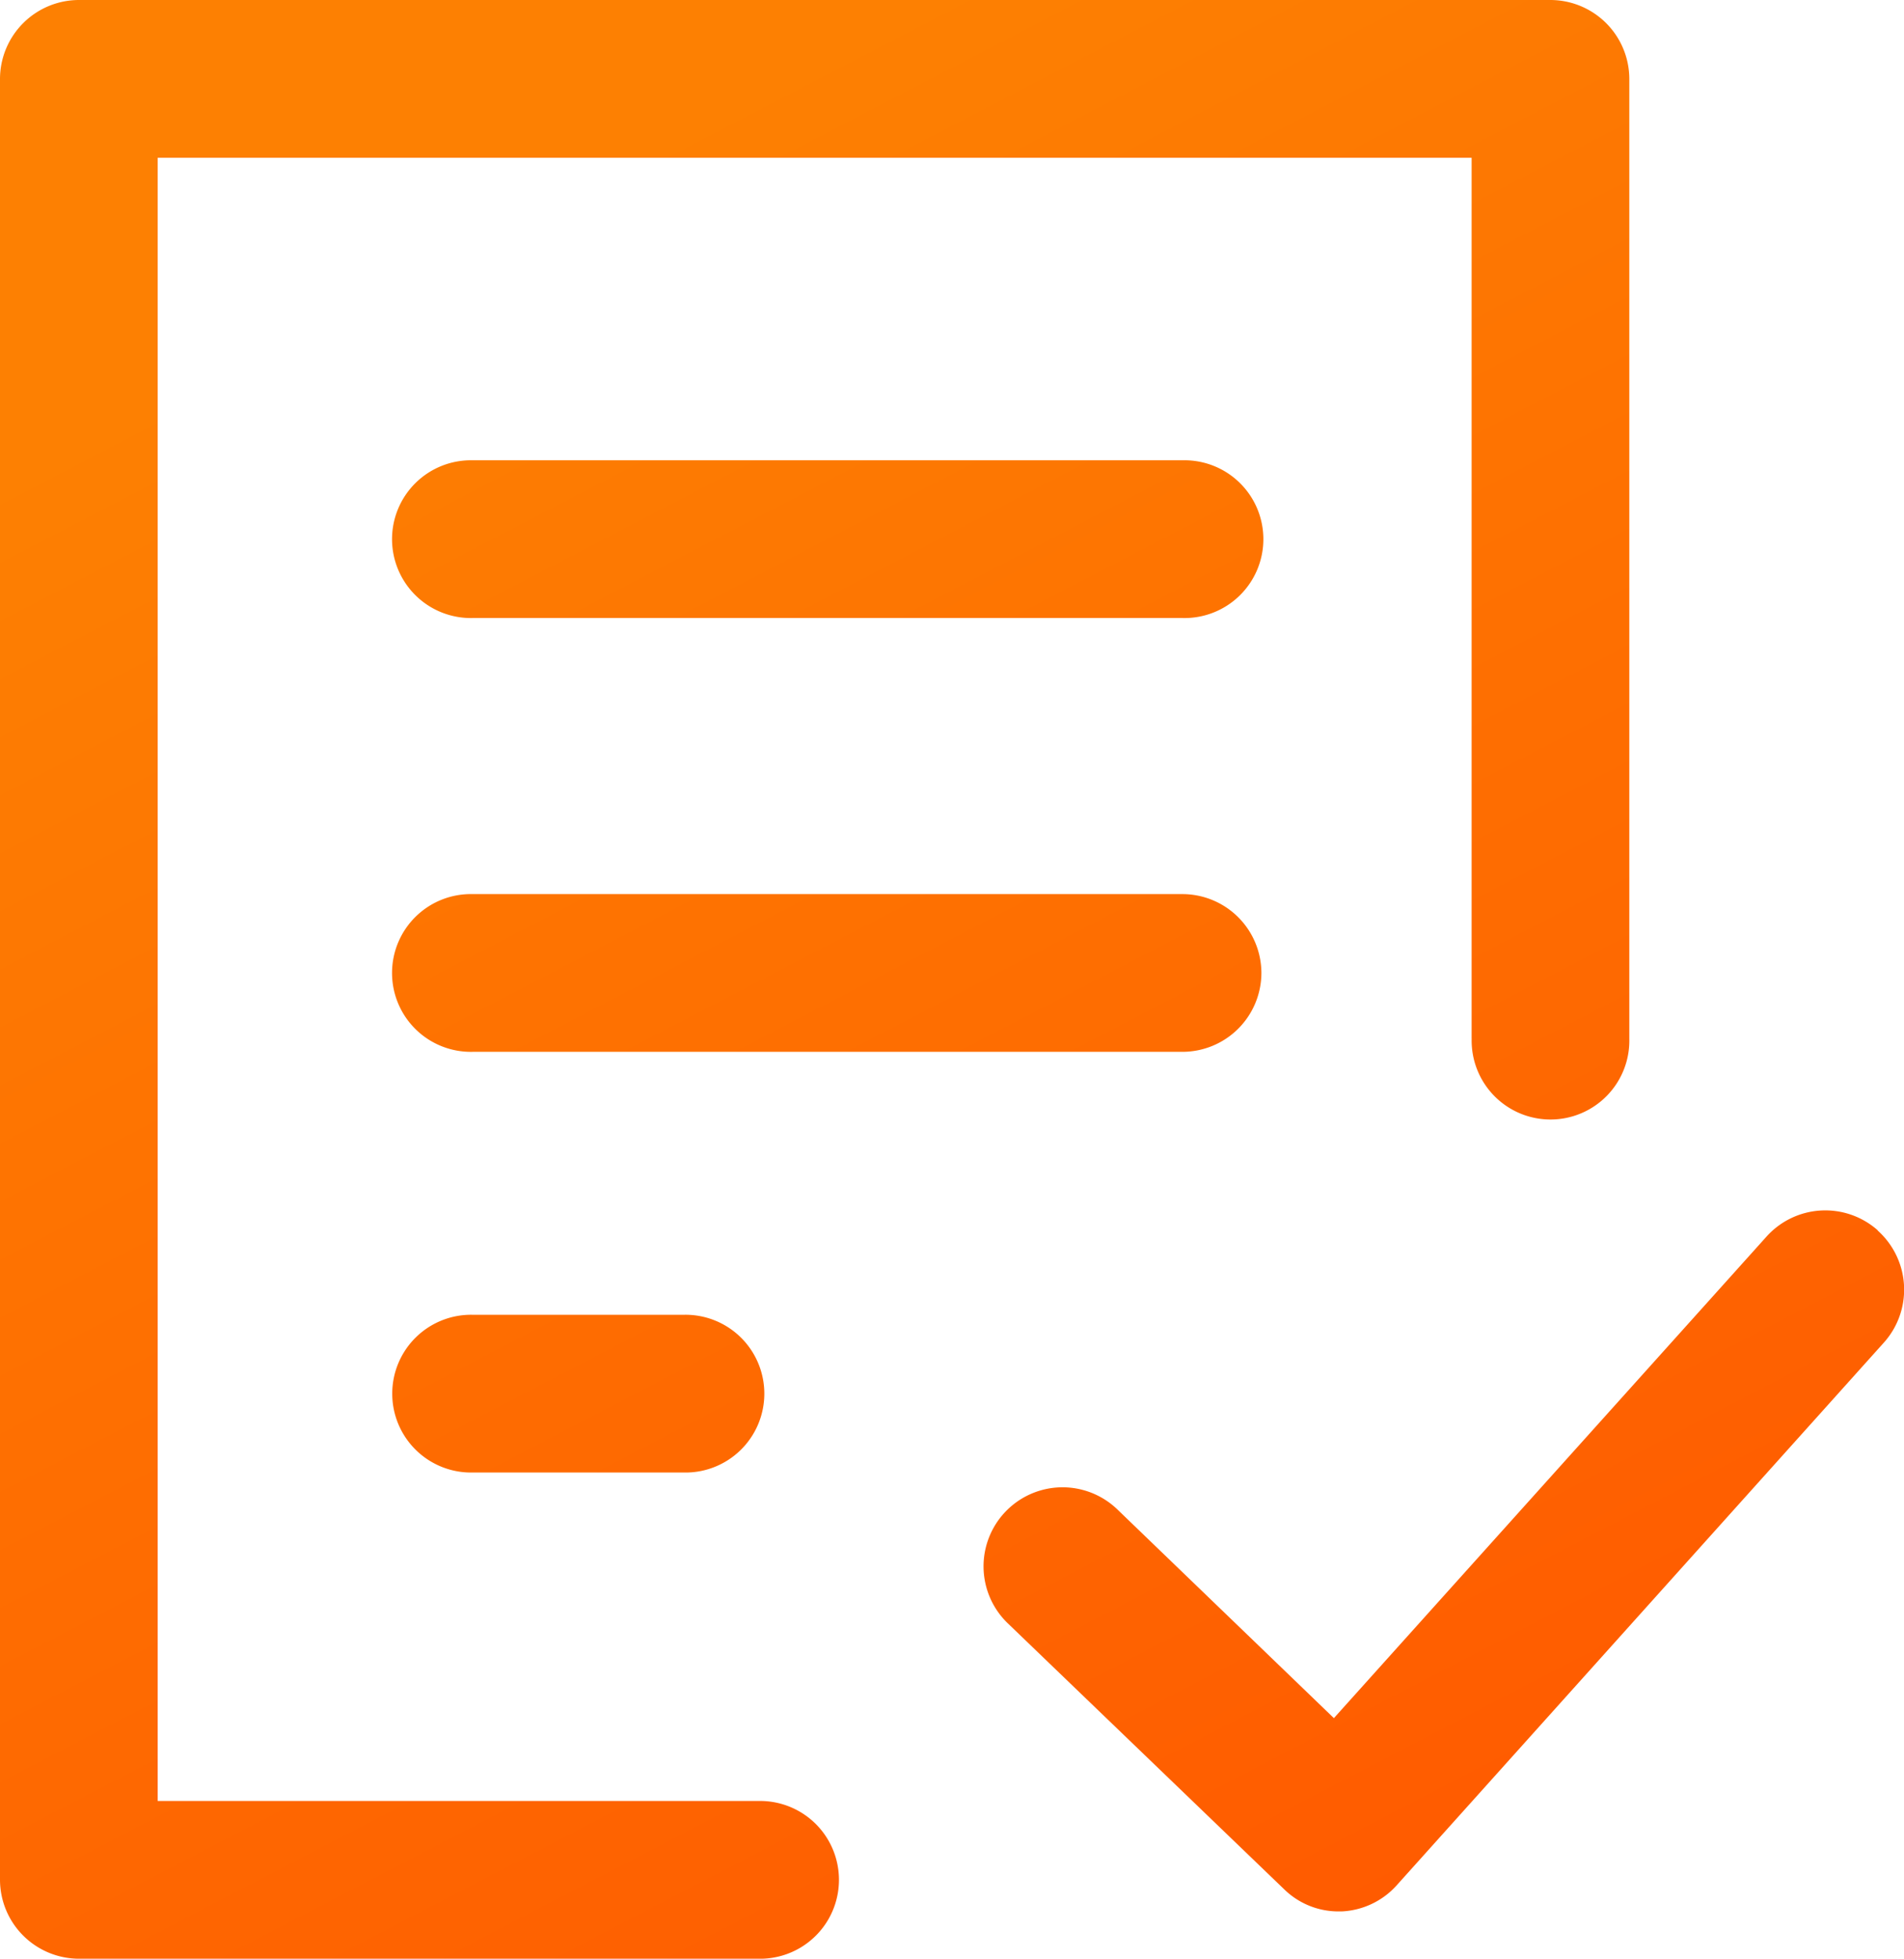 <svg xmlns="http://www.w3.org/2000/svg" xmlns:xlink="http://www.w3.org/1999/xlink" width="38.901" height="40" viewBox="0 0 38.901 40">
  <defs>
    <linearGradient id="linear-gradient" x1="0.5" x2="1" y2="1" gradientUnits="objectBoundingBox">
      <stop offset="0" stop-color="#fd8002"/>
      <stop offset="1" stop-color="#f50"/>
    </linearGradient>
  </defs>
  <g id="checkform_85890" transform="translate(-5.963)">
    <path id="Path_36942" data-name="Path 36942" d="M36.03,21.208V3.222H9.185V36.779H21.533a1.611,1.611,0,0,1,0,3.221H7.574a1.615,1.615,0,0,1-1.611-1.611V1.611A1.615,1.615,0,0,1,7.574,0H37.641a1.615,1.615,0,0,1,1.611,1.611v19.6a1.611,1.611,0,1,1-3.221,0Zm8.3,3.919a1.615,1.615,0,0,0-2.282.134l-8.832,9.826-4.43-4.268a1.614,1.614,0,1,0-2.228,2.336l5.638,5.423a1.583,1.583,0,0,0,1.127.456h.054A1.61,1.61,0,0,0,34.5,38.5l9.933-11.06A1.62,1.62,0,0,0,44.325,25.128ZM30.124,9.4h-14.5a1.611,1.611,0,1,0,0,3.221h14.5a1.611,1.611,0,1,0,0-3.221Zm1.611,10.47a1.615,1.615,0,0,0-1.611-1.611h-14.5a1.611,1.611,0,1,0,0,3.221h14.5A1.615,1.615,0,0,0,31.735,19.866Zm-16.107,6.98a1.611,1.611,0,1,0,0,3.221h4.3a1.611,1.611,0,1,0,0-3.221Z" fill="url(#linear-gradient)"/>
  </g>
</svg>
